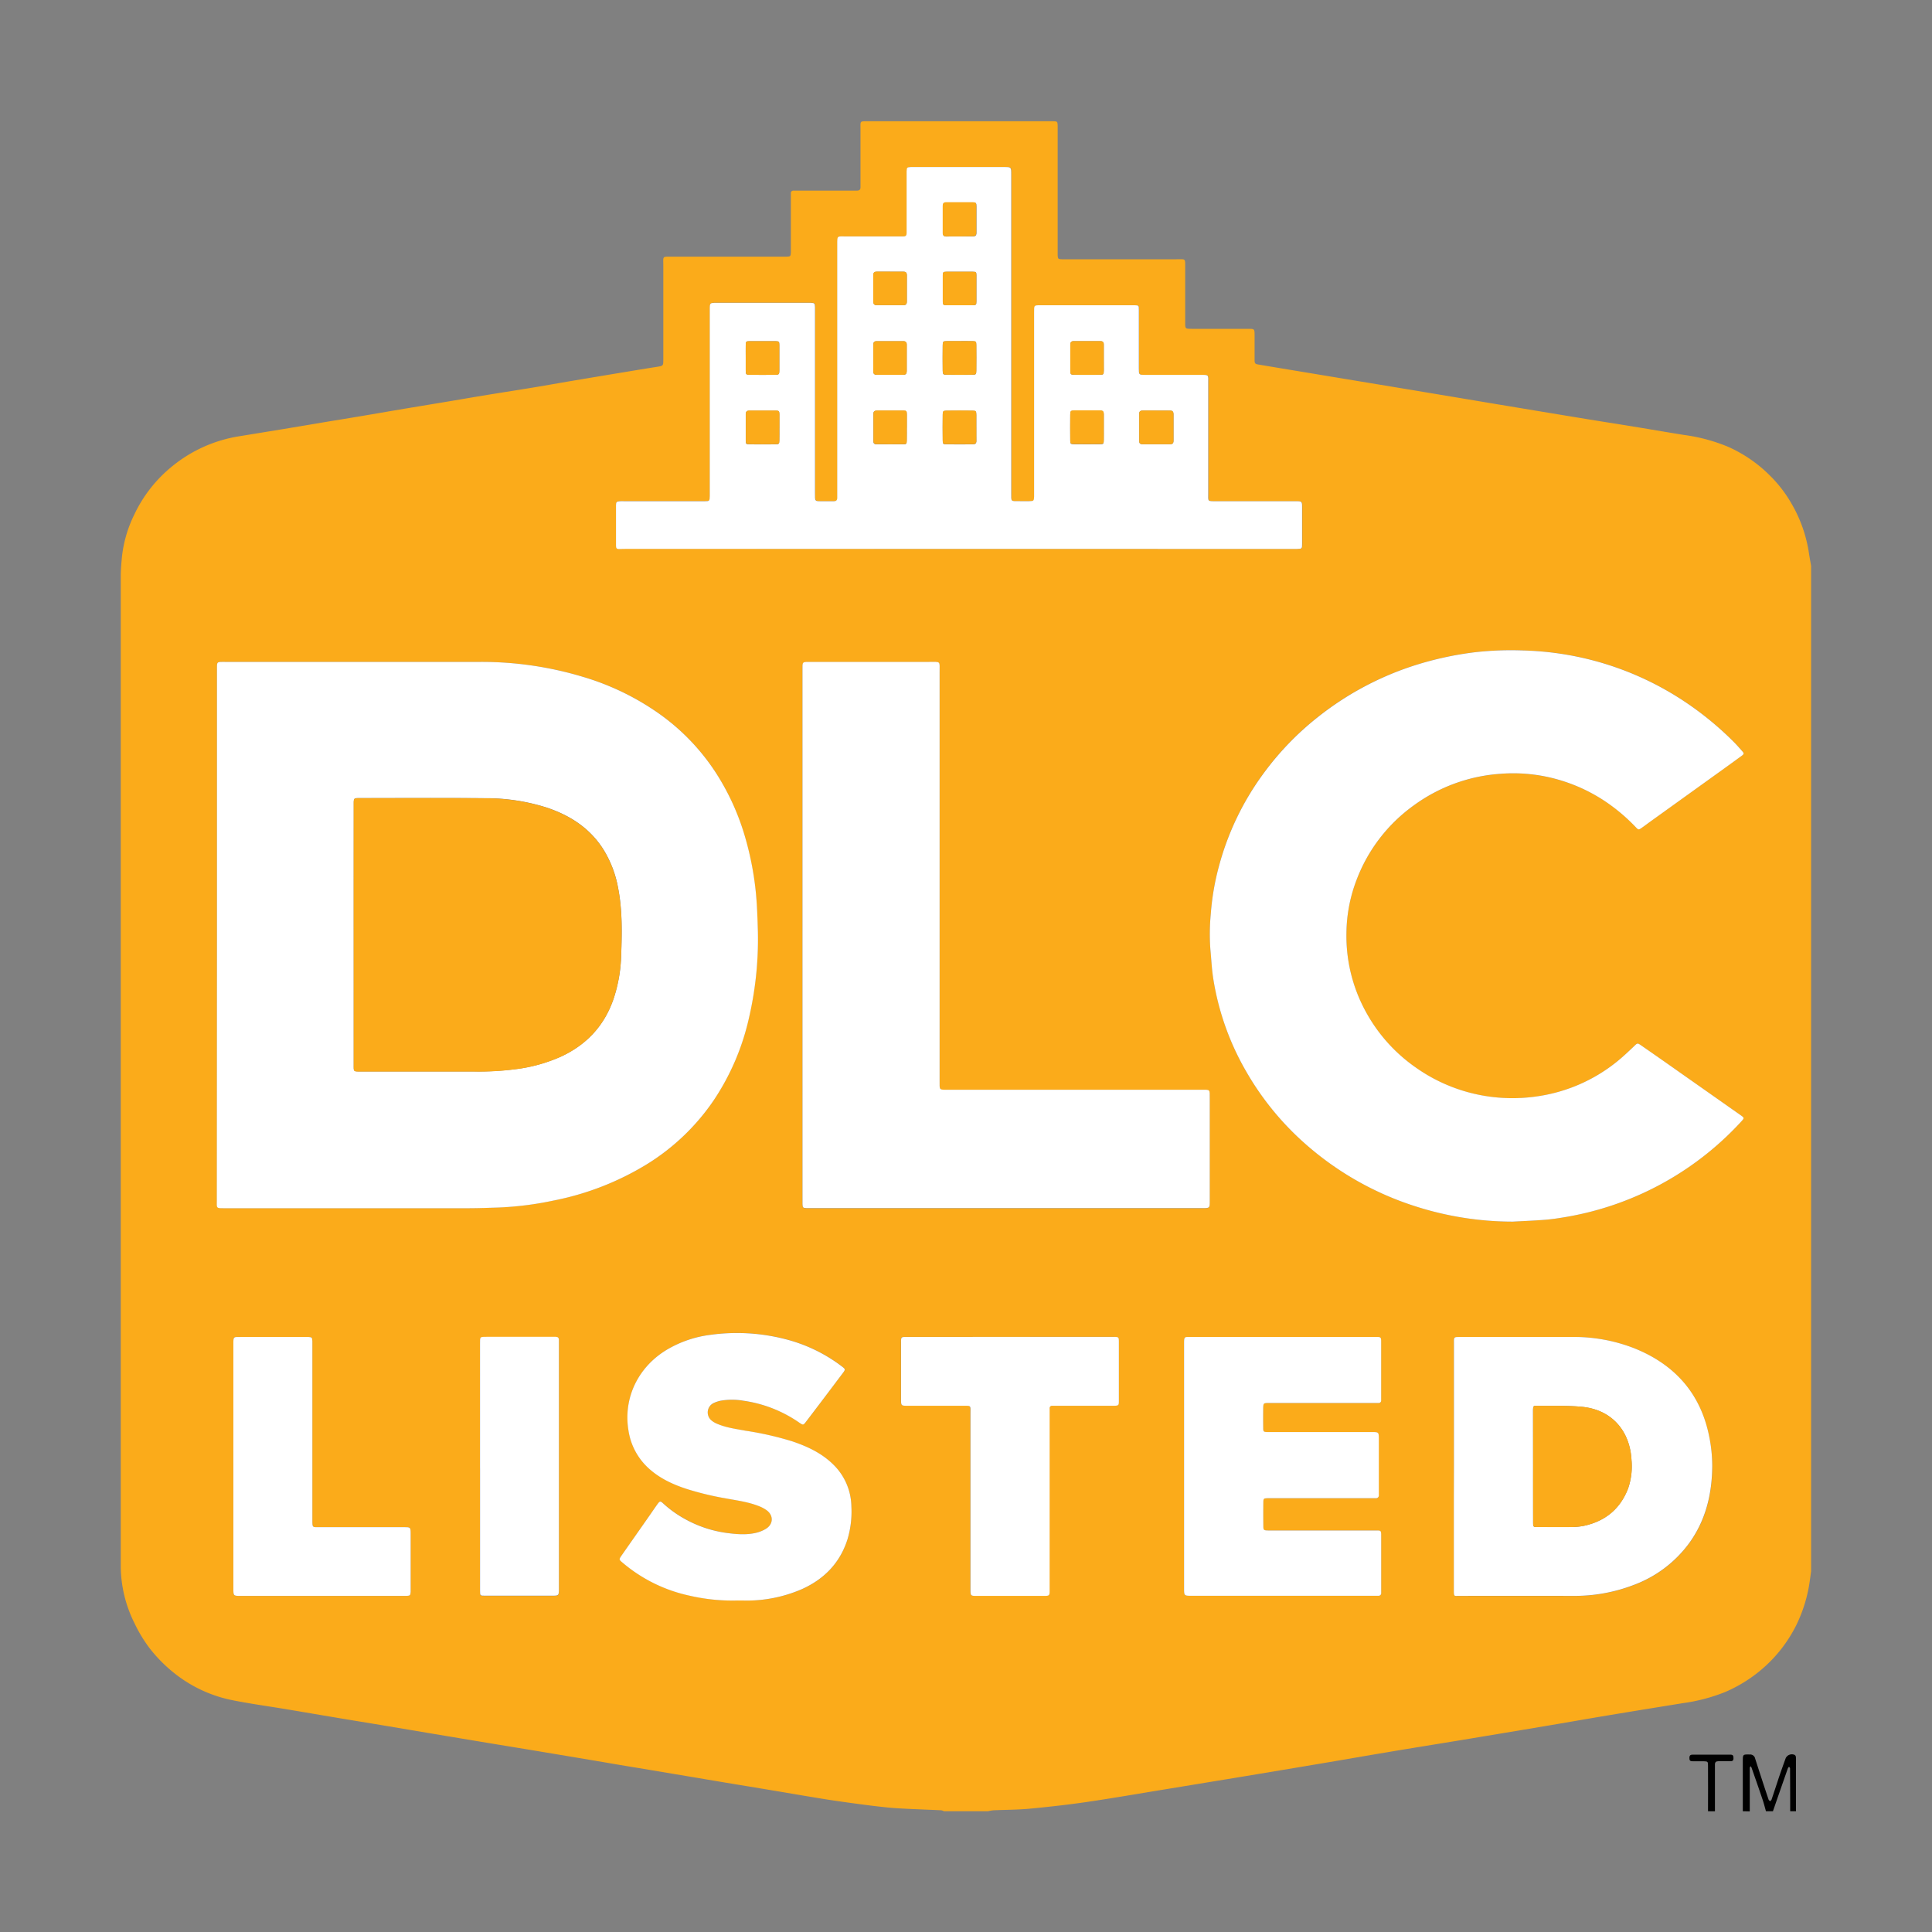 <svg id="Layer_1" data-name="Layer 1" xmlns="http://www.w3.org/2000/svg" viewBox="0 0 800 800"><rect x="0" y="0" width="800" height="800" fill="#808080" stroke="none"/><defs><style>.cls-1{fill:#fbab1a;}.cls-2{fill:#fff;}</style></defs><path class="cls-1" d="M409.11,750H390.87a3.89,3.89,0,0,0-1.09-.4c-4.55-.21-9.1-.37-13.65-.59-2.87-.14-5.74-.29-8.6-.57-3.72-.37-7.44-.84-11.16-1.33-5-.67-9.95-1.34-14.9-2.13-7.25-1.16-14.48-2.43-21.73-3.63-6.37-1.07-12.75-2.11-19.12-3.17-5.12-.85-10.23-1.73-15.35-2.58L263.78,732c-6.3-1-12.59-2.13-18.89-3.18l-22-3.68c-7.16-1.19-14.33-2.35-21.49-3.54s-14.17-2.35-21.25-3.54l-21.72-3.65c-6.38-1.06-12.76-2.09-19.13-3.16-7-1.17-14-2.38-21-3.54-7.17-1.19-14.37-2.18-21.49-3.58A56.24,56.24,0,0,1,73.2,693.62,61.08,61.08,0,0,1,62,682.56a60,60,0,0,1-6.32-10.44A53.34,53.34,0,0,1,50,648.33q0-204.75,0-409.52c0-2.62.22-5.26.46-7.87a52.2,52.2,0,0,1,5.14-17.85,57,57,0,0,1,15.69-20,58.31,58.31,0,0,1,28.12-12.5c6.13-1,12.26-2,18.39-3l16.26-2.73c5.11-.85,10.23-1.67,15.34-2.53,5.34-.89,10.67-1.83,16-2.73s10.69-1.77,16-2.66c6.13-1,12.25-2.08,18.38-3.09s12.43-2,18.64-3,12.57-2.15,18.85-3.21c5.42-.92,10.84-1.81,16.27-2.72,6.13-1,12.25-2.06,18.39-3,2.71-.44,2.72-.38,2.73-3.1,0-.48,0-1,0-1.44q0-18.72,0-37.45c0-4-.57-3.64,3.77-3.65h45.13c.64,0,1.28,0,1.92,0,1.87-.06,1.91-.1,2-1.87,0-.56,0-1.12,0-1.68q0-10.44,0-20.88,0-1,0-1.92a1,1,0,0,1,1.07-1c.64,0,1.28,0,1.92,0H352.9c.64,0,1.28,0,1.92,0,1,0,1.51-.38,1.49-1.41,0-.64,0-1.28,0-1.92q0-11.16,0-22.33c0-3.18-.36-3.07,3.16-3.07h75.37c.41,0,.81,0,1.21,0,1.8.07,1.84.12,1.91,1.94,0,.4,0,.8,0,1.2v50.65c0,.56,0,1.13,0,1.68.09,1.51.19,1.62,1.68,1.69.64,0,1.28,0,1.92,0q22.82,0,45.61,0c3.92,0,3.58-.5,3.59,3.61,0,7.52,0,15,0,22.56,0,2.61,0,2.61,2.69,2.63h23.29c2.74,0,2.75,0,2.76,2.74,0,3.36,0,6.73,0,10.09,0,1.5.23,1.73,1.55,1.95q8.73,1.47,17.47,2.91l24.8,4.11,18.9,3.13,18.89,3.15,18.42,3.08,19.13,3.18,18.18,3L678.61,177c6.3,1.05,12.59,2.13,18.9,3.13a72.33,72.33,0,0,1,18,4.85,57.64,57.64,0,0,1,17.44,12,53.71,53.71,0,0,1,8.88,11.56A57.51,57.51,0,0,1,749,228.75c.28,1.87.63,3.74.94,5.61V650.61c-.18,1.32-.35,2.64-.55,4A60.43,60.43,0,0,1,743.77,673a57.9,57.9,0,0,1-15.31,19.1,59.63,59.63,0,0,1-14.08,8.52,73.69,73.69,0,0,1-17.54,4.62c-10.07,1.63-20.13,3.25-30.19,4.93-9.12,1.51-18.22,3.12-27.33,4.65q-17.21,2.89-34.41,5.74c-10.14,1.67-20.29,3.28-30.43,5-9.12,1.51-18.22,3.12-27.33,4.65q-17.21,2.89-34.41,5.74-15.21,2.5-30.43,5c-10.85,1.77-21.69,3.66-32.56,5.25-7.8,1.14-15.65,2-23.51,2.75-4.92.46-9.89.43-14.83.65A15.46,15.46,0,0,0,409.11,750ZM89.84,387.08V497c0,3.33-.39,3.26,3.24,3.26q50.64,0,101.29,0c4,0,8-.17,12-.29a135.66,135.66,0,0,0,22.8-2.87A117.07,117.07,0,0,0,268,482a91.67,91.67,0,0,0,27.63-26.57A100.78,100.78,0,0,0,310,421.84a144.54,144.54,0,0,0,3.7-38.29c-.18-5.36-.4-10.7-1-16a127.34,127.34,0,0,0-4.29-21.12A100.61,100.61,0,0,0,297,320.89a90,90,0,0,0-24.11-25.42,107.45,107.45,0,0,0-31.39-15.18,145.09,145.09,0,0,0-42.31-6.21H93.06c-3.45,0-3.22-.14-3.22,3.31ZM626.41,505.85c4.39-.24,8.78-.41,13.16-.75,2.7-.21,5.4-.6,8.08-1.05a127.5,127.5,0,0,0,73.17-39.45c1.57-1.7,1.54-1.7-.32-3q-12.57-8.82-25.12-17.66-7.86-5.52-15.73-11c-1.68-1.17-1.63-1.06-3.15.39-2.32,2.2-4.63,4.43-7.13,6.4A67.87,67.87,0,0,1,636.54,454a70,70,0,0,1-23.38-.48,68.91,68.91,0,0,1-26.75-11.33,67.31,67.31,0,0,1-20.47-22.51,65.29,65.29,0,0,1-8.42-33.32,63.08,63.08,0,0,1,4.2-22,67.17,67.17,0,0,1,23.6-30.77,68.72,68.72,0,0,1,35.79-13.13,67.44,67.44,0,0,1,23.76,2.3A69.12,69.12,0,0,1,667,333.41a75.75,75.75,0,0,1,10.27,9c1.18,1.25,1.26,1.25,2.59.32,1.18-.82,2.32-1.7,3.49-2.54l25.91-18.62q5.94-4.27,11.86-8.57c1.12-.82,1.14-1,.24-2.06-1.16-1.32-2.32-2.65-3.57-3.89a131.78,131.78,0,0,0-23.2-18.49,126.42,126.42,0,0,0-64-19.25,133.22,133.22,0,0,0-19.16.66,136.22,136.22,0,0,0-27.11,6,126.4,126.4,0,0,0-38.44,20.75,119.92,119.92,0,0,0-22.75,23.58,114.52,114.52,0,0,0-18.37,38.27,104.28,104.28,0,0,0-3.39,19.82,86.8,86.8,0,0,0-.17,14.6c.39,4,.55,8,1.16,11.93A111.13,111.13,0,0,0,516,443.64a118.51,118.51,0,0,0,24.64,30.12A127,127,0,0,0,586,499.48,131.91,131.91,0,0,0,626.41,505.85ZM396.91,227.29H534.44c.88,0,1.76,0,2.64,0,2.13,0,2.18-.06,2.19-2.14,0-5,0-9.92,0-14.88,0-2.72,0-2.73-2.81-2.73H503.58c-3.61,0-3.18.11-3.18-3.3,0-15.2,0-30.4,0-45.6,0-3.52.45-3.43-3.31-3.43H474.26c-2.59,0-2.59,0-2.61-2.69v-1q0-11.64,0-23.28c0-1.8,0-1.8-1.87-1.86-.4,0-.8,0-1.2,0H431.4c-3.29,0-3.1-.17-3.1,3.17q0,37.08,0,74.16c0,.64,0,1.29,0,1.92-.07,1.76-.13,1.83-2,1.88-1.28,0-2.56,0-3.84,0-4,0-3.63.43-3.63-3.58q0-65.88,0-131.77c0-3,0-3-3-3H378.39c-.4,0-.8,0-1.2,0-1.52.09-1.6.17-1.68,1.69,0,.64,0,1.28,0,1.92q0,10.92,0,21.84c0,.64,0,1.28,0,1.92,0,.87-.34,1.36-1.26,1.35-.64,0-1.28,0-1.92,0-7.36,0-14.72,0-22.08,0-3.6,0-3.47-.42-3.47,3.55V203.69c0,.8,0,1.6,0,2.4,0,1-.5,1.43-1.49,1.42-1.44,0-2.88,0-4.32,0-3.63,0-3.4.22-3.4-3.37V129c0-.64,0-1.28,0-1.92-.07-1.55-.17-1.65-1.63-1.74-.4,0-.8,0-1.2,0H296.77c-2.81,0-2.81,0-2.82,2.72,0,.48,0,1,0,1.45v72c0,1.28,0,2.56,0,3.84,0,2.05-.11,2.1-2.22,2.14-.56,0-1.12,0-1.68,0H258.59c-.64,0-1.28,0-1.92,0-1.28.11-1.57.32-1.58,1.61,0,5.6,0,11.2,0,16.8,0,1,.35,1.47,1.43,1.39s2.4-.06,3.6-.06Zm-64.62,160v109.2c0,.72,0,1.44,0,2.16.07,1.5.17,1.59,1.69,1.67.4,0,.8,0,1.2,0H497.91c3,0,3,0,3-3q0-21.12,0-42.24c0-4.14.33-3.77-3.73-3.77H392.81c-4.09,0-3.73.28-3.73-3.78q0-84.6,0-169.21c0-4.65.58-4.16-4.28-4.17q-24.36,0-48.72,0c-4.18,0-3.78-.31-3.78,3.72Q332.28,332.52,332.29,387.24Zm269.76,220v13.43q0,19.08,0,38.15c0,2.4.31,2,1.92,2q23.74,0,47.5,0a68.22,68.22,0,0,0,25.09-4.54,50,50,0,0,0,22.86-17.21c7-9.55,9.55-20.48,9.62-32.07a61.15,61.15,0,0,0-1.25-11.89c-3.48-18-14.15-30-30.94-36.81a68.57,68.57,0,0,0-26-4.74H605c-3.26,0-3-.06-3,3Q602,581.93,602.05,607.24ZM490.3,607h0v50.64c0,3.16,0,3.17,3.13,3.17h75.36l1.92,0a1.08,1.08,0,0,0,1.19-1.19c0-.4,0-.8,0-1.2q0-11.16,0-22.32c0-2.29,0-2.29-2.22-2.33H528.42c-1.12,0-2.24,0-3.36,0-1.83,0-2-.15-2-1.85q-.07-4.92,0-9.84c0-1.51.15-1.6,1.68-1.67.56,0,1.12,0,1.68,0h41c.72,0,1.44,0,2.16,0a1.19,1.19,0,0,0,1.31-1.35c0-.48,0-1,0-1.44V596c0-3,0-3-3.08-3H526.56c-.56,0-1.13,0-1.68,0-1.72-.06-1.82-.11-1.84-1.75q-.06-4.2,0-8.4c0-1.76.13-1.83,2-1.89.56,0,1.12,0,1.68,0h42c.72,0,1.44,0,2.16,0a1,1,0,0,0,1-1.06c0-.56,0-1.12,0-1.68v-21.6c0-3.18.16-3-3-3H493.3c-3,0-3-.25-3,3ZM305.52,662.73h1.92A57.38,57.38,0,0,0,332.2,658c9.1-4.15,15.56-10.74,18.68-20.41a39.87,39.87,0,0,0,1.66-13.73,24.8,24.8,0,0,0-7.66-17.55c-4.76-4.65-10.61-7.34-16.79-9.43a131.29,131.29,0,0,0-19.38-4.41c-3.86-.68-7.76-1.22-11.41-2.72a9.31,9.31,0,0,1-2.68-1.52,4.32,4.32,0,0,1,1.1-7.32,12.41,12.41,0,0,1,2.73-.87,27.14,27.14,0,0,1,9.3,0A53.77,53.77,0,0,1,331,589.05c1.6,1.08,1.67,1.11,2.85-.45q7.53-9.93,15.05-19.89c1.3-1.73,1.28-1.75-.35-3a64.93,64.93,0,0,0-23.18-11.19,80.29,80.29,0,0,0-31.17-1.82,46.67,46.67,0,0,0-17.41,5.8c-12.37,7.1-18.76,20.19-16.52,33.75a26.45,26.45,0,0,0,7.54,14.93c4.62,4.55,10.29,7.24,16.34,9.26a123.16,123.16,0,0,0,16.53,4c4.48.83,9,1.42,13.3,3.07a14.7,14.7,0,0,1,3.58,1.87c2.83,2.14,2.72,5.67-.28,7.58a14.13,14.13,0,0,1-4.41,1.77c-4,.92-7.94.59-11.92,0a48.93,48.93,0,0,1-17.4-5.83,45.68,45.68,0,0,1-8.94-6.43c-1.1-1-1.39-1-2.27.26-1.26,1.75-2.46,3.54-3.7,5.31-3.67,5.24-7.36,10.47-11,15.72-1.44,2.06-1.39,1.93.4,3.45a63.36,63.36,0,0,0,27.52,13.47A78.63,78.63,0,0,0,305.52,662.73ZM418.21,553.57h-24c-6.32,0-12.64,0-19,0-2.09,0-2.11.06-2.16,2.17,0,.24,0,.48,0,.72q0,11.4,0,22.8c0,2.8,0,2.8,2.75,2.81h22.8c3.6,0,3.2-.25,3.2,3.26q0,36.35,0,72.7c0,2.76,0,2.77,2.77,2.77h26.88c3.32,0,3.11.12,3.11-3.17V585.19c0-.64,0-1.28,0-1.92a1,1,0,0,1,1.18-1.17l2.88,0c7.52,0,15,0,22.55,0,1.92,0,2-.14,2.06-2.06,0-2.16,0-4.32,0-6.48,0-6,0-12,0-18,0-1.84-.11-1.9-1.9-2-.55,0-1.11,0-1.67,0ZM96.62,607q0,25.31,0,50.62c0,3.21,0,3.22,3.08,3.22h67.17c.48,0,1,0,1.44,0,1.49-.09,1.61-.21,1.71-1.69,0-.4,0-.8,0-1.2V635.13c0-2.76,0-2.78-2.79-2.78H132.46c-3.22,0-3.12.3-3.12-3.13q0-36.22,0-72.45c0-.48,0-1,0-1.44-.08-1.54-.18-1.64-1.64-1.74-.48,0-1,0-1.44,0H99.63c-3,0-3-.23-3,3Q96.64,581.79,96.62,607Zm102.15.43v1.2q0,25.08,0,50.15c0,2.06,0,2.06,2.09,2.06h27.59c3,0,3,0,3-3v-101c0-.64,0-1.28,0-1.92,0-.9-.47-1.29-1.35-1.28-.56,0-1.12,0-1.68,0H201.81c-3.26,0-3-.13-3,3Q198.77,582,198.77,607.41Z"/><path d="M721.66,750q0-10.31,0-20.61c0-3,0-2.92,2.87-2.89a2.11,2.11,0,0,1,2.24,1.69c.86,2.65,1.7,5.3,2.57,7.94q1.47,4.54,3,9.06c.09.26.41.44.62.66.21-.23.51-.42.61-.69,1-3,2-6,3-9.07.93-2.72,1.88-5.43,2.87-8.12a2.84,2.84,0,0,1,3.75-1.27,1.2,1.2,0,0,1,.44.78,11.56,11.56,0,0,1,.05,1.67q0,10.43,0,20.85h-2.4q0-7.77-.05-15.52c0-.72,0-1.44,0-2.15,0-.27-.26-.51-.4-.77a2.85,2.85,0,0,0-.51.66q-3.11,8.88-6.19,17.78h-2.88c-.48-1.68-.9-3.38-1.46-5-1.48-4.38-3-8.73-4.53-13.09a2.49,2.49,0,0,0-.41-.57c-.1.24-.31.48-.31.72,0,6,0,12,0,18Z"/><path d="M707.25,750c0-6.31.06-12.62,0-18.92,0-1.66-.12-1.73-1.8-1.78-1.51,0-3,0-4.55,0-1.13,0-1.36-.36-1.36-1.45,0-.92.44-1.29,1.32-1.29h8.86c2.24,0,4.47,0,6.71,0,1.12,0,1.37.39,1.37,1.46s-.47,1.27-1.34,1.27c-1.68,0-3.35,0-5,0-.88,0-1.34.4-1.34,1.3,0,.47,0,.95,0,1.43q0,9,0,18Z"/><path class="cls-2" d="M89.84,387.08V277.39c0-3.45-.23-3.31,3.22-3.31H199.15a145.09,145.09,0,0,1,42.31,6.21,107.45,107.45,0,0,1,31.39,15.18A90,90,0,0,1,297,320.89a100.61,100.61,0,0,1,11.47,25.52,127.34,127.34,0,0,1,4.29,21.12c.62,5.32.84,10.66,1,16a144.54,144.54,0,0,1-3.7,38.29,100.78,100.78,0,0,1-14.37,33.56A91.67,91.67,0,0,1,268,482a117.07,117.07,0,0,1-38.89,15.14,135.66,135.66,0,0,1-22.8,2.87c-4,.12-8,.28-12,.29q-50.66,0-101.29,0c-3.63,0-3.24.07-3.24-3.26Zm56.62-.05q0,24.12,0,48.24c0,2.16,0,4.32,0,6.48,0,1.8.12,1.85,1.94,1.92h1.44c15.52,0,31,0,46.56,0a119,119,0,0,0,17-.95,65.66,65.66,0,0,0,19.1-5.31c10.67-5,18-13,21.73-24.3a62.36,62.36,0,0,0,3-17.67c.33-9.34.52-18.71-1.32-28a45.53,45.53,0,0,0-6.1-15.8c-5.63-8.84-13.92-14.14-23.7-17.34a83.06,83.06,0,0,0-25.27-3.79c-17.12-.16-34.24-.05-51.36-.05-3.16,0-3-.16-3,3Q146.45,360.27,146.46,387Z"/><path class="cls-2" d="M626.41,505.85A131.91,131.91,0,0,1,586,499.48a127,127,0,0,1-45.38-25.72A118.51,118.51,0,0,1,516,443.64,111.13,111.13,0,0,1,502.35,405c-.61-3.94-.77-7.95-1.16-11.93a86.8,86.8,0,0,1,.17-14.6,104.28,104.28,0,0,1,3.39-19.82,114.52,114.52,0,0,1,18.37-38.27,119.92,119.92,0,0,1,22.75-23.58A126.4,126.4,0,0,1,584.31,276a136.22,136.22,0,0,1,27.11-6,133.22,133.22,0,0,1,19.16-.66,126.42,126.42,0,0,1,64,19.25,131.78,131.78,0,0,1,23.2,18.49c1.25,1.24,2.41,2.57,3.57,3.89.9,1,.88,1.24-.24,2.06q-5.91,4.31-11.86,8.57l-25.91,18.62c-1.17.84-2.31,1.72-3.49,2.54-1.33.93-1.41.93-2.59-.32a75.75,75.75,0,0,0-10.27-9,69.12,69.12,0,0,0-22.11-10.71,67.44,67.44,0,0,0-23.76-2.3,68.72,68.72,0,0,0-35.79,13.13,67.17,67.17,0,0,0-23.6,30.77,63.08,63.08,0,0,0-4.2,22,65.29,65.29,0,0,0,8.42,33.32,67.31,67.31,0,0,0,20.47,22.51,68.91,68.91,0,0,0,26.75,11.33,70,70,0,0,0,23.38.48,67.87,67.87,0,0,0,32.83-14.24c2.5-2,4.81-4.2,7.13-6.4,1.52-1.45,1.47-1.56,3.15-.39q7.89,5.47,15.73,11,12.55,8.82,25.12,17.66c1.86,1.3,1.89,1.3.32,3a127.5,127.5,0,0,1-73.17,39.45c-2.68.45-5.38.84-8.08,1.05C635.19,505.44,630.8,505.61,626.41,505.85Z"/><path class="cls-2" d="M396.91,227.29H260.1c-1.2,0-2.4,0-3.6.06s-1.43-.41-1.43-1.39c0-5.6,0-11.2,0-16.8,0-1.29.3-1.5,1.58-1.61.64-.05,1.28,0,1.92,0H290c.56,0,1.12,0,1.68,0,2.11,0,2.18-.09,2.22-2.14,0-1.28,0-2.56,0-3.84v-72c0-.48,0-1,0-1.45,0-2.71,0-2.72,2.82-2.72h37.92c.4,0,.8,0,1.2,0,1.46.09,1.56.19,1.63,1.74,0,.64,0,1.28,0,1.92v75.13c0,3.59-.23,3.36,3.4,3.37,1.44,0,2.88,0,4.32,0,1,0,1.5-.41,1.49-1.42,0-.8,0-1.6,0-2.4V101.44c0-4-.13-3.54,3.47-3.55,7.36,0,14.72,0,22.08,0,.64,0,1.28,0,1.92,0,.92,0,1.28-.48,1.26-1.35,0-.64,0-1.28,0-1.92q0-10.92,0-21.84c0-.64,0-1.28,0-1.92.08-1.52.16-1.6,1.68-1.69.4,0,.8,0,1.2,0h37.44c3,0,3,0,3,3q0,65.9,0,131.77c0,4-.34,3.55,3.63,3.58,1.28,0,2.56,0,3.84,0,1.85-.05,1.91-.12,2-1.88,0-.63,0-1.28,0-1.92q0-37.08,0-74.16c0-3.34-.19-3.17,3.1-3.17h37.2c.4,0,.8,0,1.2,0,1.87.06,1.87.06,1.87,1.86q0,11.64,0,23.28v1c0,2.68,0,2.69,2.61,2.69h22.81c3.76,0,3.31-.09,3.31,3.43,0,15.2,0,30.4,0,45.6,0,3.41-.43,3.3,3.18,3.3h32.88c2.8,0,2.81,0,2.81,2.73,0,5,0,9.92,0,14.88,0,2.08-.06,2.1-2.19,2.14-.88,0-1.76,0-2.64,0ZM479,170h0c-1.92,0-3.84,0-5.75,0-.94,0-1.55.29-1.54,1.35,0,3.76,0,7.51,0,11.27,0,.88.38,1.33,1.29,1.33,3.84,0,7.68,0,11.52,0,1,0,1.41-.45,1.4-1.45q0-5.52,0-11c0-1-.39-1.49-1.41-1.48C482.63,170,480.79,170,479,170Zm-81.6-72.11c1.84,0,3.68,0,5.52,0,1,0,1.44-.45,1.43-1.44,0-3.68,0-7.36,0-11,0-1.38-.22-1.62-1.5-1.64-3.67,0-7.35,0-11,0-1,0-1.41.51-1.41,1.49q0,5.63,0,11.27c0,1,.51,1.4,1.49,1.39C393.68,97.86,395.52,97.88,397.35,97.88Zm-28.8,14.6h0c-1.84,0-3.68,0-5.51,0-1,0-1.45.42-1.44,1.43,0,3.67,0,7.35,0,11,0,1,.42,1.47,1.43,1.46h11c1,0,1.43-.45,1.43-1.45,0-3.68,0-7.36,0-11,0-1-.42-1.45-1.44-1.43C372.23,112.51,370.39,112.48,368.55,112.48Zm28.55,13.91c1.84,0,3.67,0,5.5,0,1.53,0,1.67-.15,1.68-1.65,0-3.59,0-7.17,0-10.76,0-1.33-.16-1.46-1.59-1.47-3.58,0-7.17,0-10.75,0-1.39,0-1.56.17-1.58,1.49,0,3.59,0,7.17,0,10.76,0,1.44.2,1.59,1.73,1.63S395.43,126.39,397.1,126.39ZM308.79,148h0c0,1.83,0,3.67,0,5.5,0,1.51.17,1.67,1.67,1.69q5.25.06,10.52,0c1.51,0,1.71-.21,1.73-1.64,0-3.58,0-7.17,0-10.76,0-1.33-.2-1.51-1.56-1.52-3.58,0-7.17,0-10.75,0-1.48,0-1.57.13-1.61,1.71S308.79,146.32,308.79,148Zm52.82,0c0,1.92,0,3.84,0,5.76,0,1,.45,1.46,1.44,1.45h11c1,0,1.41-.52,1.41-1.49q0-5.52,0-11c0-1-.43-1.44-1.44-1.44q-5.52,0-11,0c-1,0-1.43.47-1.42,1.46C361.62,144.46,361.61,146.22,361.61,148Zm35.87-6.74h0c-1.75,0-3.51,0-5.26,0s-1.85.13-1.87,1.72q-.06,5.26,0,10.53c0,1.49.2,1.67,1.68,1.69q5.26.06,10.52,0c1.53,0,1.7-.18,1.72-1.63q.06-5.37,0-10.76c0-1.36-.18-1.5-1.54-1.54C401,141.2,399.23,141.24,397.48,141.24Zm59.58,6.93h0c0-1.84,0-3.68,0-5.52,0-1-.45-1.42-1.44-1.41-3.68,0-7.36,0-11,0-1,0-1.44.49-1.43,1.47,0,3.6,0,7.2,0,10.8,0,1.46.21,1.65,1.71,1.67q5.28.06,10.56,0c1.46,0,1.58-.18,1.61-1.73C457.09,151.69,457.06,149.93,457.06,148.17Zm-134.33,29h0c0-1.83,0-3.67,0-5.5,0-1.39-.21-1.62-1.49-1.63-3.67,0-7.33,0-11,0-1,0-1.45.43-1.45,1.44,0,3.67,0,7.34,0,11,0,1.35.16,1.48,1.57,1.5q5.39.06,10.77,0c1.37,0,1.53-.19,1.57-1.52C322.78,180.65,322.73,178.9,322.73,177.14Zm52.76-.09h0c0-1.84,0-3.68,0-5.52,0-1.35-.19-1.52-1.57-1.53-3.6,0-7.2,0-10.8,0-1,0-1.5.36-1.49,1.4q0,5.64,0,11.28c0,.92.47,1.27,1.34,1.27,3.68,0,7.36,0,11,0,1.35,0,1.45-.15,1.49-1.59C375.52,180.57,375.49,178.81,375.49,177.05Zm28.8,0h0c0-1.76,0-3.51,0-5.27,0-1.56-.16-1.73-1.6-1.74q-5.38-.08-10.77,0c-1.32,0-1.54.23-1.55,1.56q-.08,5.38,0,10.76c0,1.41.16,1.58,1.5,1.59,3.66.05,7.33,0,11,0,1,0,1.46-.41,1.44-1.42C404.27,180.67,404.29,178.84,404.29,177Zm52.77,0h0c0-1.84,0-3.68,0-5.52,0-.95-.29-1.53-1.35-1.53-3.69,0-7.37,0-11.05,0-1.28,0-1.48.26-1.5,1.64q-.06,5.4,0,10.8c0,1.31.2,1.46,1.62,1.48q5.28.06,10.56,0c1.64,0,1.67-.08,1.71-1.85S457.06,178.71,457.06,177Z"/><path class="cls-2" d="M332.29,387.24q0-54.72,0-109.44c0-4-.4-3.72,3.78-3.72q24.36,0,48.72,0c4.86,0,4.28-.48,4.28,4.17q0,84.62,0,169.21c0,4.06-.36,3.78,3.73,3.78h104.4c4.06,0,3.73-.37,3.73,3.77q0,21.12,0,42.24c0,3,0,3-3,3H335.19c-.4,0-.8,0-1.2,0-1.52-.08-1.62-.17-1.69-1.67,0-.72,0-1.44,0-2.16Z"/><path class="cls-2" d="M602.05,607.24q0-25.32,0-50.63c0-3.1-.3-3,3-3h45.82a68.57,68.57,0,0,1,26,4.74c16.79,6.79,27.46,18.85,30.94,36.81A61.15,61.15,0,0,1,709,607c-.07,11.59-2.67,22.52-9.62,32.07a50,50,0,0,1-22.86,17.21,68.22,68.22,0,0,1-25.09,4.54q-23.75-.06-47.5,0c-1.61,0-1.92.39-1.92-2q0-19.08,0-38.15Zm32.77-.18q0,11.63,0,23.26c0,2,.06,2,2,2,4.63,0,9.27,0,13.91,0a26.87,26.87,0,0,0,5.22-.53c8.75-1.93,14.9-6.94,18.18-15.39a28.09,28.09,0,0,0,1.43-11.8c-.58-11.59-7.71-20.9-20.71-22.09-6.11-.56-12.29-.33-18.44-.41-1.49,0-1.55.13-1.62,1.69,0,.56,0,1.12,0,1.68Z"/><path class="cls-2" d="M490.3,607V556.6c0-3.28,0-3,3-3h75.61c3.18,0,3-.2,3,3v21.6c0,.56,0,1.12,0,1.68a1,1,0,0,1-1,1.06c-.72,0-1.44,0-2.16,0h-42c-.56,0-1.12,0-1.68,0-1.82.06-1.93.13-2,1.89q-.06,4.2,0,8.4c0,1.64.12,1.69,1.84,1.75.55,0,1.12,0,1.68,0h41.28c3.07,0,3.07,0,3.08,3v21.61c0,.48,0,1,0,1.44a1.19,1.19,0,0,1-1.31,1.35c-.72,0-1.44,0-2.16,0h-41c-.56,0-1.12,0-1.68,0-1.53.07-1.66.16-1.68,1.67q-.06,4.92,0,9.84c0,1.7.18,1.81,2,1.85,1.12,0,2.24,0,3.36,0H569.7c2.19,0,2.22,0,2.22,2.33q0,11.16,0,22.32c0,.4,0,.8,0,1.2a1.08,1.08,0,0,1-1.19,1.19l-1.92,0H493.43c-3.13,0-3.13,0-3.13-3.17V607Z"/><path class="cls-2" d="M305.52,662.73a78.63,78.63,0,0,1-20-2A63.36,63.36,0,0,1,258,647.24c-1.79-1.52-1.84-1.39-.4-3.45,3.65-5.25,7.34-10.48,11-15.72,1.24-1.77,2.44-3.56,3.7-5.31.88-1.21,1.17-1.27,2.27-.26a45.68,45.68,0,0,0,8.94,6.43,48.93,48.93,0,0,0,17.4,5.83c4,.54,8,.87,11.92,0a14.13,14.13,0,0,0,4.41-1.77c3-1.91,3.11-5.44.28-7.58a14.7,14.7,0,0,0-3.58-1.87c-4.28-1.65-8.82-2.24-13.3-3.07a123.16,123.16,0,0,1-16.53-4c-6.05-2-11.72-4.71-16.34-9.26a26.45,26.45,0,0,1-7.54-14.93c-2.24-13.56,4.15-26.65,16.52-33.75a46.67,46.67,0,0,1,17.41-5.8,80.29,80.29,0,0,1,31.17,1.82,64.93,64.93,0,0,1,23.18,11.19c1.63,1.25,1.65,1.27.35,3q-7.51,10-15.05,19.89c-1.18,1.56-1.25,1.53-2.85.45A53.77,53.77,0,0,0,307.75,580a27.14,27.14,0,0,0-9.3,0,12.41,12.41,0,0,0-2.73.87,4.32,4.32,0,0,0-1.1,7.32,9.31,9.31,0,0,0,2.68,1.52c3.65,1.5,7.55,2,11.41,2.72a131.29,131.29,0,0,1,19.38,4.41c6.18,2.09,12,4.78,16.79,9.43a24.8,24.8,0,0,1,7.66,17.55,39.87,39.87,0,0,1-1.66,13.73c-3.12,9.67-9.58,16.26-18.68,20.41a57.38,57.38,0,0,1-24.76,4.78Z"/><path class="cls-2" d="M418.21,553.57h41.52c.56,0,1.12,0,1.67,0,1.79.06,1.89.12,1.9,2,0,6,0,12,0,18,0,2.16,0,4.32,0,6.48,0,1.92-.14,2-2.06,2.06-7.51,0-15,0-22.55,0l-2.88,0a1,1,0,0,0-1.18,1.17c0,.64,0,1.28,0,1.92v72.46c0,3.29.21,3.17-3.11,3.17H404.63c-2.76,0-2.77,0-2.77-2.77q0-36.35,0-72.7c0-3.51.4-3.25-3.2-3.26h-22.8c-2.74,0-2.75,0-2.75-2.81q0-11.4,0-22.8c0-.24,0-.48,0-.72,0-2.11.07-2.16,2.16-2.17,6.32,0,12.64,0,19,0Z"/><path class="cls-2" d="M96.63,607q0-25.2,0-50.39c0-3.25,0-3,3-3h26.63c.48,0,1,0,1.44,0,1.46.1,1.56.2,1.64,1.74,0,.48,0,1,0,1.44q0,36.22,0,72.45c0,3.43-.1,3.13,3.12,3.13h34.79c2.77,0,2.78,0,2.79,2.78v22.79c0,.4,0,.8,0,1.2-.1,1.48-.22,1.6-1.71,1.69-.48,0-1,0-1.44,0H99.71c-3.08,0-3.08,0-3.08-3.22Q96.62,632.28,96.63,607Z"/><path class="cls-2" d="M198.77,607.41q0-25.44,0-50.87c0-3.1-.23-3,3-3h26.63c.56,0,1.12,0,1.68,0,.88,0,1.35.38,1.35,1.28,0,.64,0,1.28,0,1.92v101c0,3,0,3-3,3H200.87c-2.07,0-2.09,0-2.09-2.06q0-25.08,0-50.15Z"/><path class="cls-1" d="M146.45,387V333.51c0-3.16-.15-3,3-3,17.12,0,34.24-.11,51.36.05a83.06,83.06,0,0,1,25.27,3.79c9.78,3.2,18.07,8.5,23.7,17.34a45.53,45.53,0,0,1,6.1,15.8c1.84,9.25,1.65,18.62,1.32,28a62.36,62.36,0,0,1-3,17.67c-3.73,11.27-11.06,19.28-21.73,24.3a65.66,65.66,0,0,1-19.1,5.31,119,119,0,0,1-17,.95c-15.52,0-31,0-46.56,0H148.4c-1.82-.07-1.91-.12-1.94-1.92,0-2.16,0-4.32,0-6.48Q146.47,411.15,146.45,387Z"/><path class="cls-1" d="M479,170c1.84,0,3.68,0,5.52,0,1,0,1.41.48,1.41,1.48q0,5.5,0,11c0,1-.38,1.45-1.4,1.45-3.84,0-7.68,0-11.52,0-.91,0-1.29-.45-1.29-1.33,0-3.76,0-7.51,0-11.27,0-1.06.6-1.36,1.54-1.35,1.91,0,3.83,0,5.75,0Z"/><path class="cls-1" d="M397.35,97.88c-1.83,0-3.67,0-5.51,0-1,0-1.5-.36-1.49-1.39q0-5.64,0-11.27c0-1,.38-1.49,1.41-1.49,3.68,0,7.36,0,11,0,1.28,0,1.48.26,1.5,1.64,0,3.68,0,7.36,0,11,0,1-.41,1.45-1.43,1.44C401,97.86,399.19,97.88,397.35,97.88Z"/><path class="cls-1" d="M368.55,112.48c1.84,0,3.68,0,5.51,0,1,0,1.44.42,1.44,1.43,0,3.67,0,7.35,0,11,0,1-.43,1.45-1.43,1.45H363c-1,0-1.43-.46-1.43-1.46,0-3.67,0-7.35,0-11,0-1,.42-1.45,1.44-1.43,1.83,0,3.67,0,5.51,0Z"/><path class="cls-1" d="M397.1,126.39c-1.67,0-3.34,0-5,0s-1.71-.19-1.73-1.63c0-3.59,0-7.17,0-10.76,0-1.32.19-1.47,1.58-1.49,3.58,0,7.17,0,10.75,0,1.43,0,1.57.14,1.59,1.47,0,3.59,0,7.17,0,10.76,0,1.5-.15,1.61-1.68,1.65C400.77,126.42,398.94,126.39,397.1,126.39Z"/><path class="cls-1" d="M308.79,148c0-1.67,0-3.35,0-5s.13-1.7,1.61-1.71c3.58,0,7.17,0,10.75,0,1.36,0,1.54.19,1.56,1.52,0,3.59,0,7.18,0,10.76,0,1.43-.22,1.62-1.73,1.64q-5.26.06-10.52,0c-1.5,0-1.63-.18-1.67-1.69,0-1.83,0-3.67,0-5.5Z"/><path class="cls-1" d="M361.61,148c0-1.76,0-3.52,0-5.28,0-1,.39-1.46,1.42-1.46q5.5,0,11,0c1,0,1.44.43,1.44,1.44q0,5.51,0,11c0,1-.39,1.49-1.41,1.49H363c-1,0-1.45-.45-1.44-1.45C361.62,151.82,361.61,149.9,361.61,148Z"/><path class="cls-1" d="M397.48,141.24c1.75,0,3.51,0,5.26,0,1.36,0,1.53.18,1.54,1.54q.06,5.39,0,10.76c0,1.45-.19,1.61-1.72,1.63q-5.25.06-10.52,0c-1.48,0-1.66-.2-1.68-1.69q-.08-5.27,0-10.53c0-1.59.15-1.68,1.87-1.72s3.51,0,5.26,0Z"/><path class="cls-1" d="M457.06,148.17c0,1.76,0,3.52,0,5.28,0,1.55-.15,1.71-1.61,1.73q-5.28.06-10.56,0c-1.5,0-1.69-.21-1.71-1.67,0-3.6,0-7.2,0-10.8,0-1,.41-1.48,1.43-1.47,3.68,0,7.36,0,11,0,1,0,1.46.37,1.44,1.41,0,1.84,0,3.68,0,5.52Z"/><path class="cls-1" d="M322.73,177.14c0,1.76,0,3.51,0,5.26,0,1.33-.2,1.5-1.57,1.52q-5.38.06-10.77,0c-1.41,0-1.56-.15-1.57-1.5,0-3.66,0-7.33,0-11,0-1,.46-1.44,1.45-1.44,3.67,0,7.33,0,11,0,1.28,0,1.45.24,1.49,1.63,0,1.83,0,3.67,0,5.5Z"/><path class="cls-1" d="M375.49,177.05c0,1.76,0,3.52,0,5.27,0,1.44-.14,1.58-1.49,1.59-3.68.05-7.36,0-11,0-.87,0-1.34-.35-1.34-1.27q0-5.64,0-11.28c0-1,.53-1.4,1.49-1.4,3.6,0,7.2,0,10.8,0,1.38,0,1.53.18,1.57,1.53,0,1.84,0,3.68,0,5.52Z"/><path class="cls-1" d="M404.29,177c0,1.83,0,3.66,0,5.5,0,1-.44,1.43-1.44,1.42-3.67,0-7.34,0-11,0-1.34,0-1.49-.18-1.5-1.59q-.06-5.37,0-10.76c0-1.33.23-1.54,1.55-1.56q5.38-.08,10.77,0c1.44,0,1.56.18,1.6,1.74,0,1.76,0,3.51,0,5.27Z"/><path class="cls-1" d="M457.06,177c0,1.68,0,3.36,0,5s-.07,1.84-1.71,1.85q-5.28.06-10.56,0c-1.42,0-1.6-.17-1.62-1.48q-.06-5.4,0-10.8c0-1.38.22-1.62,1.5-1.64,3.68,0,7.36,0,11.05,0,1.06,0,1.36.58,1.35,1.53,0,1.84,0,3.68,0,5.52Z"/><path class="cls-1" d="M634.82,607.06V585.47c0-.56,0-1.12,0-1.68.07-1.56.13-1.71,1.62-1.69,6.15.08,12.33-.15,18.44.41,13,1.19,20.13,10.5,20.71,22.09a28.09,28.09,0,0,1-1.43,11.8c-3.28,8.45-9.43,13.46-18.18,15.39a26.87,26.87,0,0,1-5.22.53c-4.64.07-9.28,0-13.91,0-2,0-2-.06-2-2Q634.8,618.68,634.82,607.06Z"/></svg>